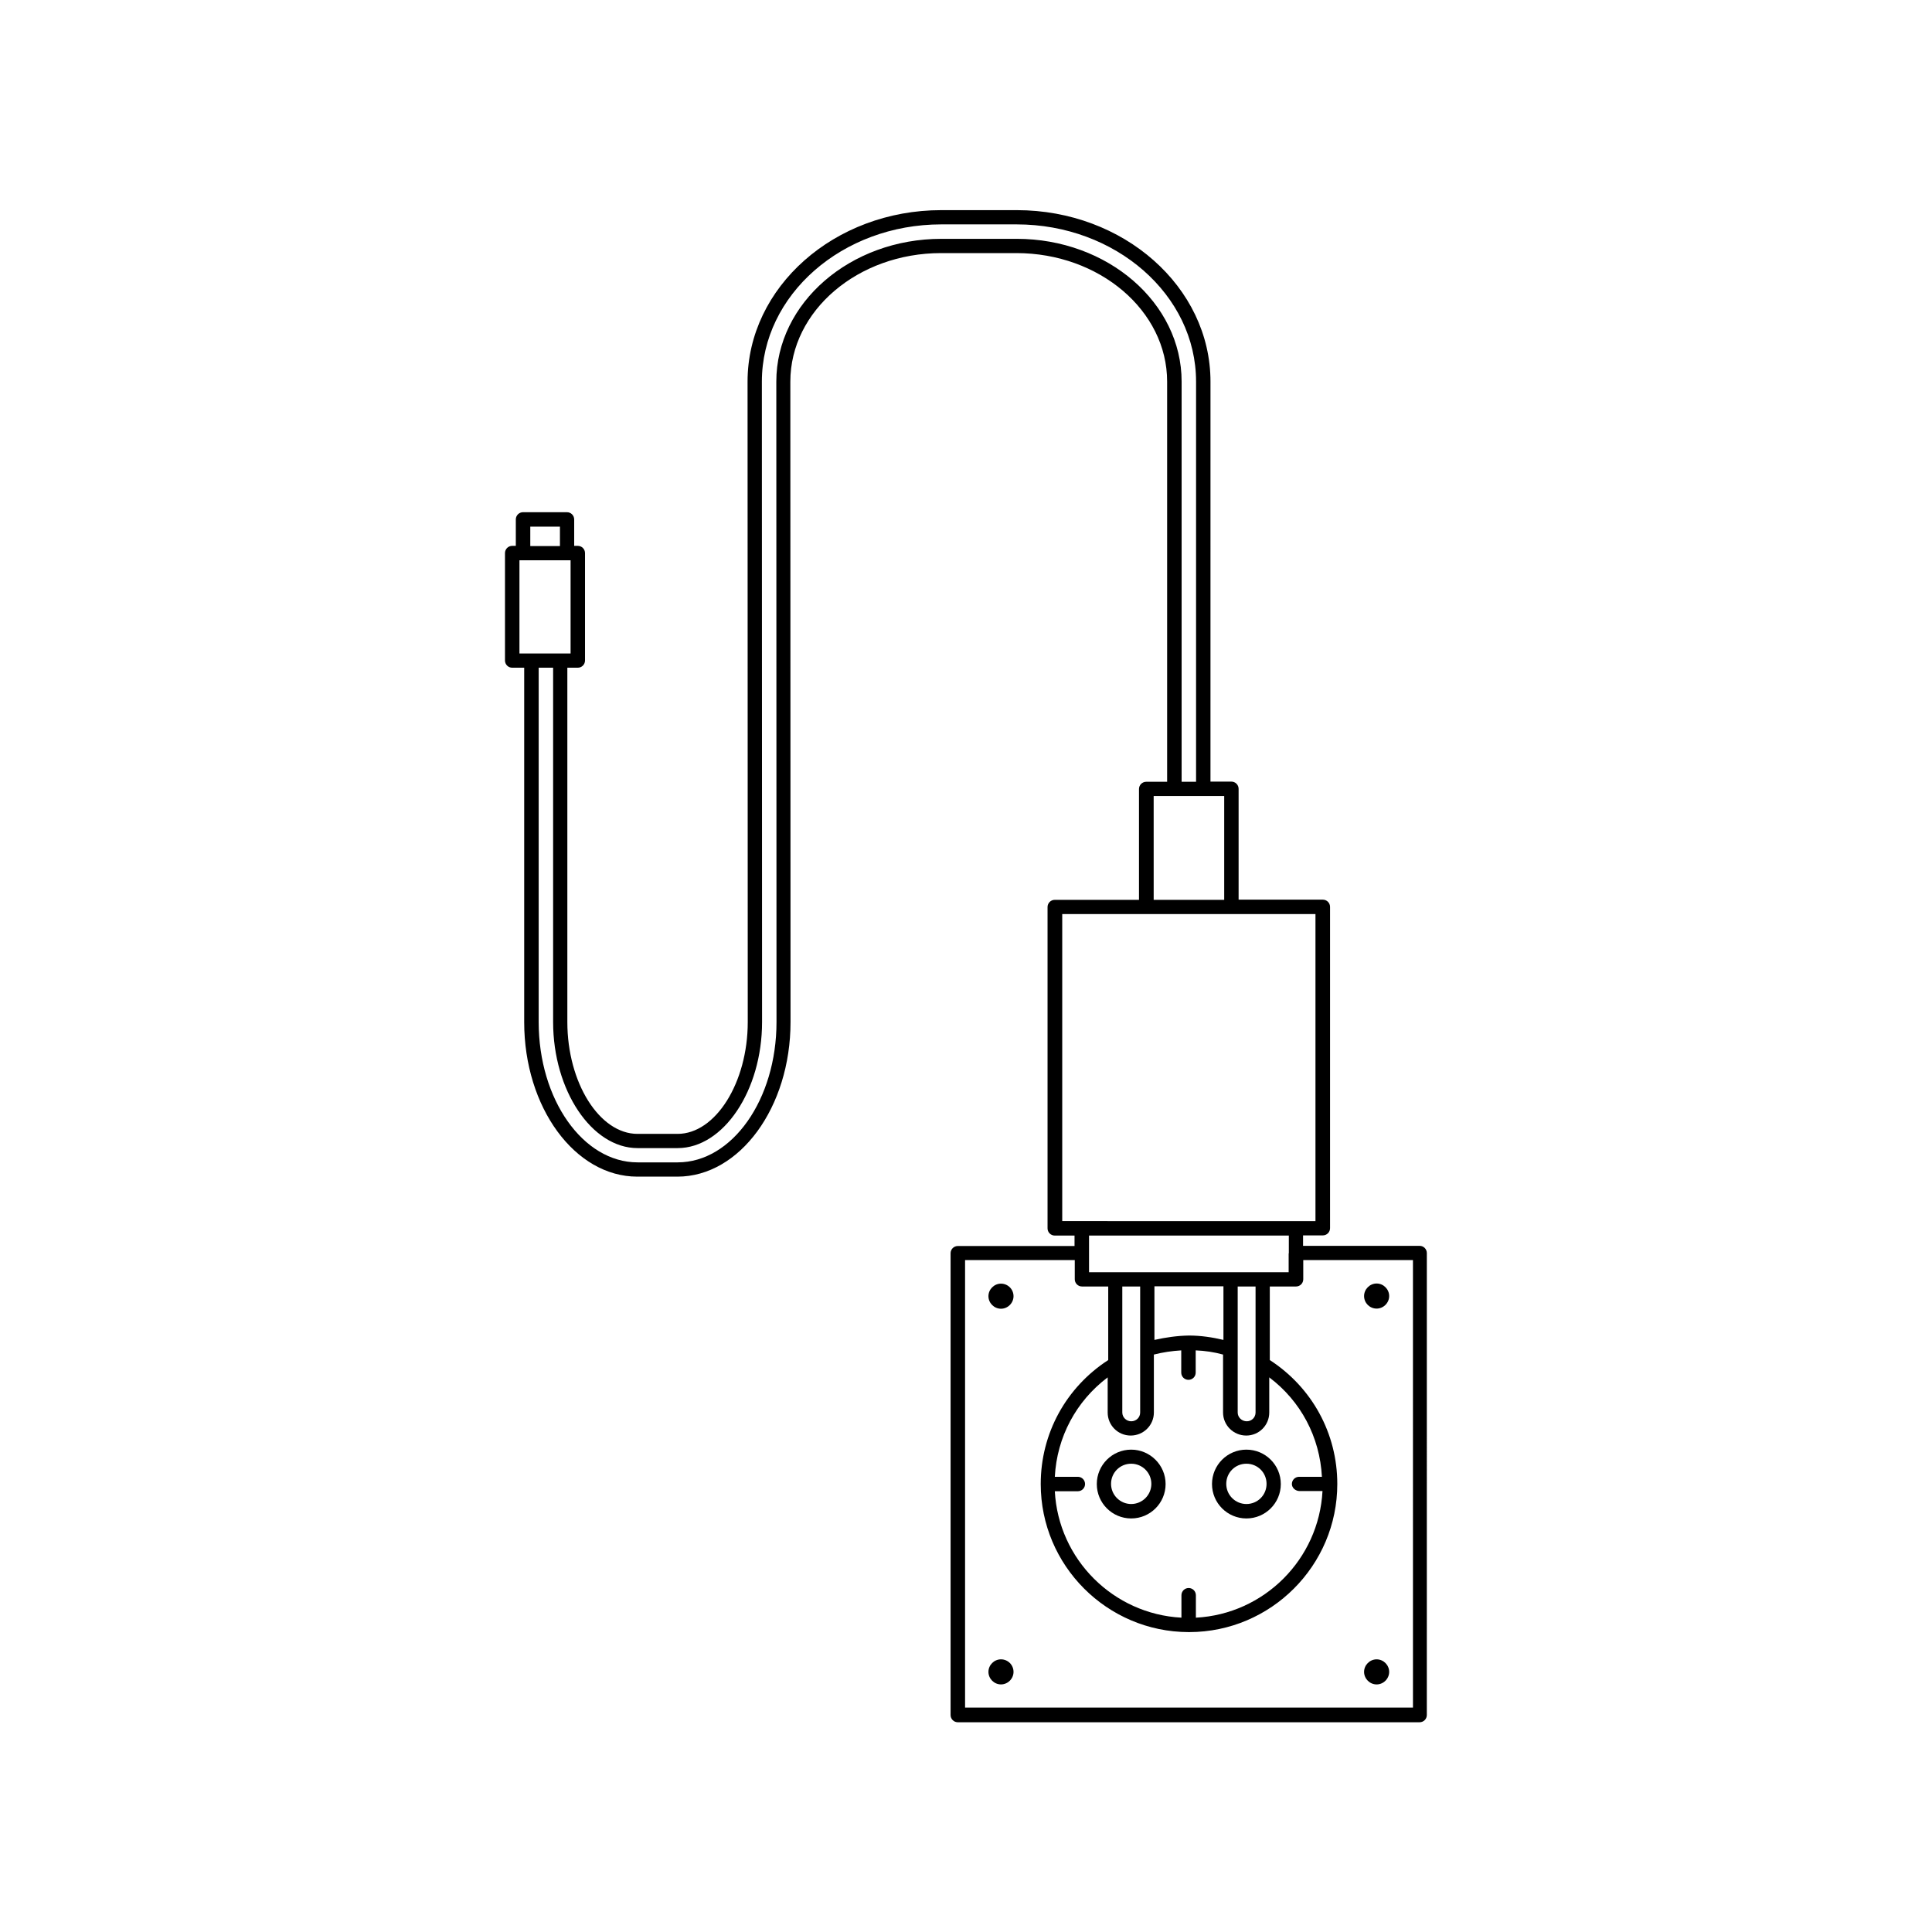 <?xml version="1.0" encoding="UTF-8"?>
<!-- Uploaded to: SVG Repo, www.svgrepo.com, Generator: SVG Repo Mixer Tools -->
<svg fill="#000000" width="800px" height="800px" version="1.1" viewBox="144 144 512 512" xmlns="http://www.w3.org/2000/svg">
 <g>
  <path d="m443.78 528.17c-5.039 0-9.117 4.082-9.117 9.117 0 5.039 4.082 9.117 9.117 9.117 5.039 0 9.117-4.082 9.117-9.117s-4.133-9.117-9.117-9.117zm0 14.41c-2.922 0-5.34-2.367-5.34-5.34 0-2.973 2.367-5.34 5.34-5.34 2.922 0 5.34 2.367 5.34 5.34 0 2.969-2.418 5.34-5.34 5.34z"/>
  <path d="m474.31 528.17c-5.039 0-9.117 4.082-9.117 9.117 0 5.039 4.082 9.117 9.117 9.117 5.039 0 9.117-4.082 9.117-9.117 0.004-5.035-4.078-9.117-9.117-9.117zm0 14.41c-2.922 0-5.34-2.367-5.34-5.34 0-2.973 2.367-5.34 5.34-5.34s5.34 2.367 5.34 5.34c0.004 2.969-2.367 5.34-5.34 5.34z"/>
  <path d="m520.26 474.16h-30.934v-2.769h5.238c1.059 0 1.914-0.855 1.914-1.914v-85.145c0-1.059-0.855-1.914-1.914-1.914h-22.32v-29.371c0-1.059-0.855-1.914-1.914-1.914h-5.543l0.004-106c0-25.09-23.023-45.445-51.34-45.445h-20c-28.312 0-51.34 20.402-51.34 45.445l0.051 169.73c0 16.02-8.516 29.625-18.59 29.625h-10.629c-10.078 0-18.59-13.551-18.59-29.625v-93.914h2.769c1.059 0 1.914-0.855 1.914-1.914v-28.465c0-1.059-0.855-1.914-1.914-1.914h-0.957v-7.004c0-1.059-0.855-1.914-1.914-1.914h-11.641c-1.059 0-1.914 0.855-1.914 1.914v7.004h-0.957c-1.059 0-1.914 0.855-1.914 1.914v28.465c0 1.059 0.855 1.914 1.914 1.914h3.176v93.91c0 22.621 13.453 40.961 29.977 40.961h10.629c16.523 0 29.977-18.391 29.977-40.961l-0.051-169.73c0-18.793 17.938-34.059 39.953-34.059h19.949c22.016 0 39.953 15.266 39.953 34.059v106.05h-5.543c-1.059 0-1.914 0.855-1.914 1.914v29.371h-22.32c-1.059 0-1.914 0.855-1.914 1.914v85.145c0 1.059 0.855 1.914 1.914 1.914h5.238v2.769h-30.934c-1.059 0-1.914 0.855-1.914 1.914v122.38c0 1.059 0.855 1.914 1.914 1.914h122.38c1.059 0 1.914-0.855 1.914-1.914l0.004-122.42c0-1.059-0.855-1.914-1.863-1.914zm-235.73-190.59h7.859v5.141h-7.859zm-2.871 33.605v-24.688h13.551v24.688zm131.75-109.88h-19.949c-24.133 0-43.73 16.977-43.73 37.836l0.051 169.73c0 20.504-11.738 37.18-26.199 37.18h-10.629c-14.461 0-26.199-16.676-26.199-37.18v-93.914h3.828v93.91c0 18.086 10.227 33.402 22.371 33.402h10.629c12.141 0 22.371-15.266 22.371-33.402l-0.051-169.73c0-22.973 21.312-41.664 47.559-41.664h19.949c26.25 0 47.559 18.691 47.559 41.664v106.05h-3.828v-106.05c0-20.859-19.598-37.836-43.73-37.836zm36.324 147.66h18.695v27.508h-18.691zm-24.23 112.65v-81.363h67.109v81.367h-5.238l-56.684-0.004zm60.004 8.566v4.988h-52.902v-4.988-0.051-0.051-4.637h52.949v4.586 0.102c0.004 0.051-0.047 0-0.047 0.051zm2.922 62.977h6.047c-0.957 18.086-15.469 32.598-33.555 33.555v-5.949c0-1.059-0.855-1.914-1.914-1.914s-1.914 0.855-1.914 1.914v5.945c-18.086-0.957-32.598-15.469-33.555-33.504h6.098c1.059 0 1.914-0.855 1.914-1.914s-0.855-1.914-1.914-1.914h-6.098c0.555-10.531 5.644-20.051 14.008-26.348v9.32c0 3.375 2.719 6.098 6.098 6.098 3.375 0 6.144-2.719 6.144-6.098v-15.367c2.367-0.605 4.785-0.957 7.254-1.109v5.894c0 1.059 0.855 1.914 1.914 1.914 1.059 0 1.914-0.855 1.914-1.914v-5.894c2.469 0.102 4.887 0.453 7.254 1.109v15.367c0 3.375 2.769 6.098 6.144 6.098s6.098-2.719 6.098-6.098v-9.32c8.363 6.297 13.402 15.82 13.957 26.348h-6.047c-1.059 0-1.914 0.855-1.914 1.914s1.008 1.867 2.066 1.867zm-47.008-20.809v-33.402h4.734v33.402c0 1.309-1.059 2.316-2.367 2.316s-2.367-1.059-2.367-2.316zm8.516-19.246v-14.207h18.289v14.207c-2.973-0.707-6.047-1.16-9.117-1.16h-0.051c-3.125 0.051-6.199 0.504-9.121 1.16zm22.066 19.246v-33.402h4.734v33.402c0 1.309-1.059 2.316-2.316 2.316-1.359 0-2.418-1.059-2.418-2.316zm46.352 78.191h-118.6v-118.6h29.07v5.09c0 1.059 0.855 1.914 1.914 1.914h6.953v19.496c-11.184 7.254-17.887 19.445-17.887 32.848 0 21.613 17.582 39.195 39.195 39.246h0.102 0.102c21.613-0.051 39.195-17.633 39.195-39.246 0-13.402-6.699-25.594-17.887-32.848v-19.496h6.953c1.059 0 1.914-0.855 1.914-1.914v-5.09h29.07l0.004 118.6z"/>
  <path d="m409.27 484.18c-1.812 0-3.324 1.512-3.324 3.324s1.512 3.324 3.324 3.324 3.324-1.512 3.324-3.324c0-1.863-1.512-3.324-3.324-3.324z"/>
  <path d="m508.82 490.79c1.812 0 3.324-1.512 3.324-3.324s-1.512-3.324-3.324-3.324-3.324 1.512-3.324 3.324c0 1.863 1.512 3.324 3.324 3.324z"/>
  <path d="m409.27 583.74c-1.812 0-3.324 1.512-3.324 3.324s1.512 3.324 3.324 3.324 3.324-1.512 3.324-3.324c0-1.863-1.512-3.324-3.324-3.324z"/>
  <path d="m508.82 590.39c1.812 0 3.324-1.512 3.324-3.324s-1.512-3.324-3.324-3.324-3.324 1.512-3.324 3.324 1.512 3.324 3.324 3.324z"/>
 </g>
</svg>